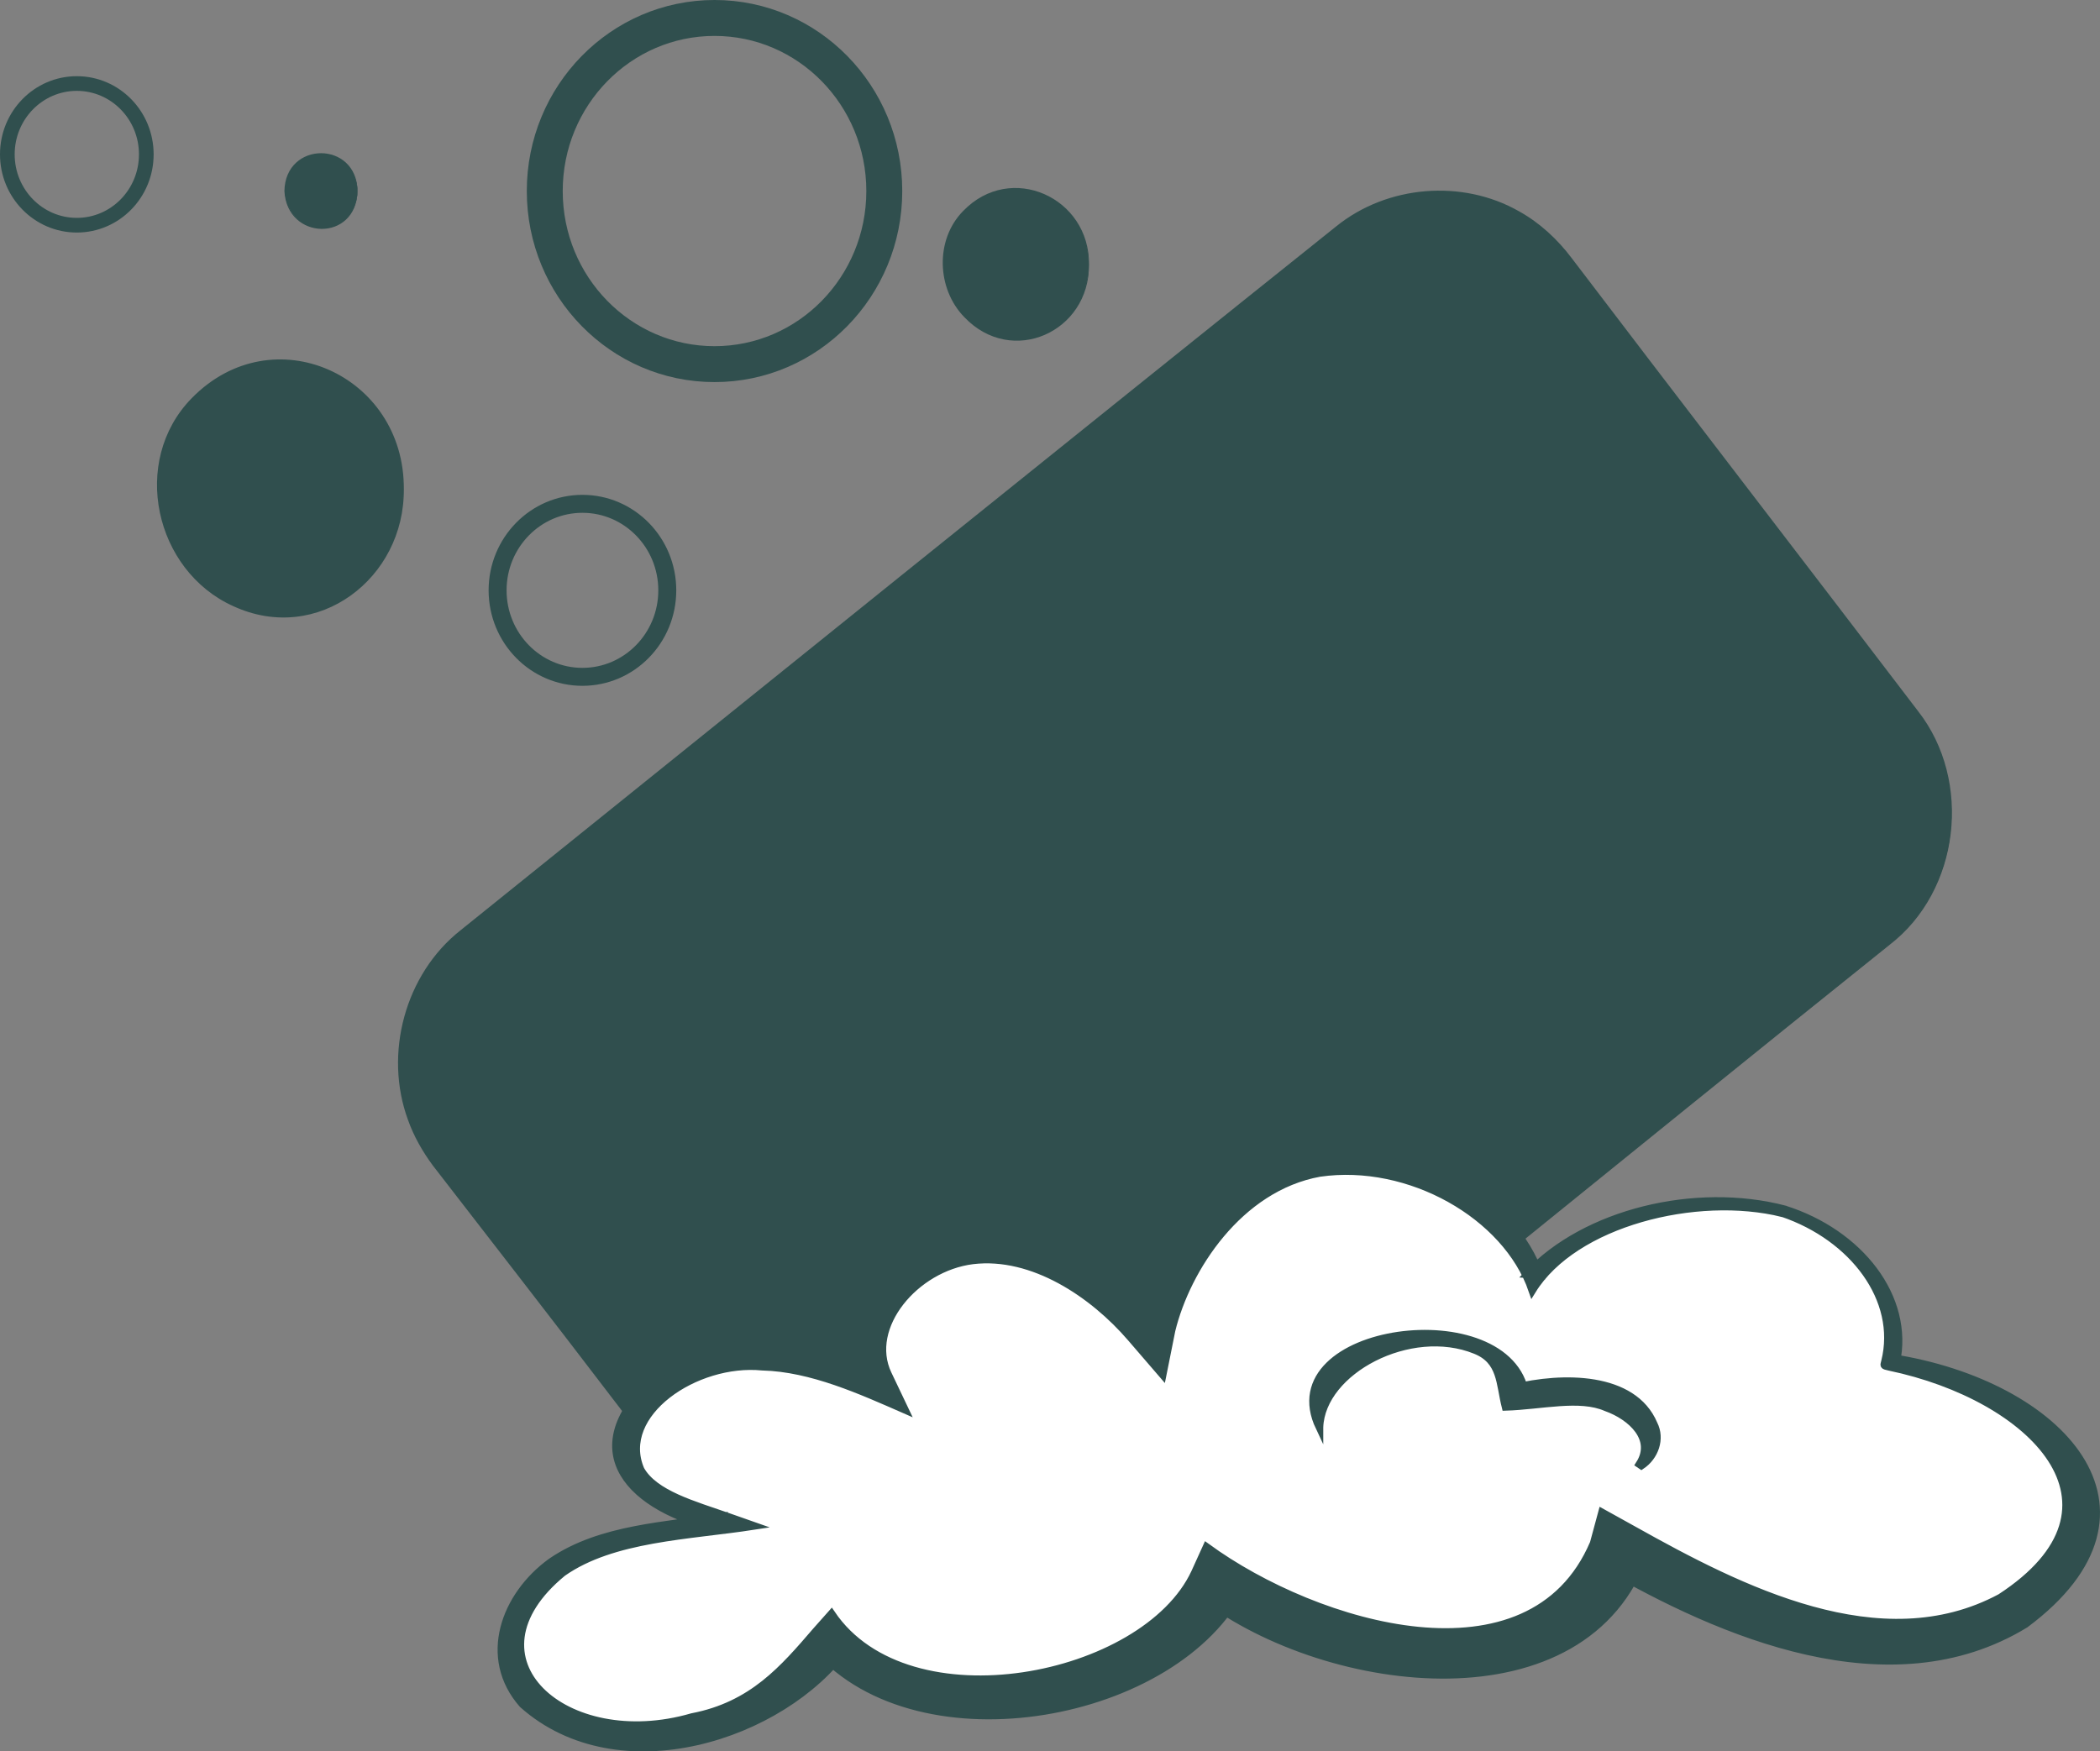 <svg viewBox="0 0 274.74 229.17" xmlns="http://www.w3.org/2000/svg" data-name="Laag 2" id="Laag_2">
  <rect x="0" y="0" width="274.74" height="229.17" fill="#808080" stroke="none"/>
  <g id="DESIGN">
    <g>
      <ellipse style="fill: none; stroke: #304f4e; stroke-miterlimit: 10; stroke-width: 4.7px;" ry="22.65" rx="22.21" cy="25" cx="93.48"></ellipse>
      <ellipse style="fill: none; stroke: #304f4e; stroke-miterlimit: 10; stroke-width: 2.35px;" ry="11.32" rx="11.1" cy="77.25" cx="76.2"></ellipse>
      <ellipse style="fill: none; stroke: #304f4e; stroke-miterlimit: 10; stroke-width: 1.92px;" ry="9.27" rx="9.09" cy="20.2" cx="10.05"></ellipse>
      <g>
        <ellipse style="fill: #304f4e;" ry="9.64" rx="9.45" cy="34.64" cx="132.99"></ellipse>
        <path style="fill: #304f4e;" d="M142.47,34.64c.08,8.8-10.09,13.39-16.3,6.87-3.62-3.69-3.87-10.14-.16-13.9,6.23-6.47,16.59-1.76,16.46,7.03h0ZM142.4,34.64c0-8.08-10.21-12.37-15.88-6.53-3.53,3.44-3.78,9.72-.16,13.22,5.64,5.8,16.11,1.34,16.04-6.69h0Z"></path>
      </g>
      <g>
        <ellipse style="fill: #304f4e;" ry="16.27" rx="15.95" cy="63.99" cx="36.82"></ellipse>
        <path style="fill: #304f4e;" d="M52.83,63.99c.13,11.67-11.26,20.43-22.31,15.33-10.3-4.64-13.49-18.96-5.46-27.19,10.64-10.92,27.88-3.05,27.77,11.86h0ZM52.7,63.99c-.07-13.72-17.14-20.83-26.79-11.03-5.97,5.8-6.38,16.41-.27,22.32,9.61,9.76,27.12,2.35,27.06-11.29h0Z"></path>
      </g>
      <g>
        <ellipse style="fill: #304f4e;" ry="4.82" rx="4.73" cy="25.02" cx="42.04"></ellipse>
        <path style="fill: #304f4e;" d="M46.78,25.02c-.18,6.69-9.22,6.46-9.57,0,.09-6.61,9.48-6.65,9.57,0h0ZM46.74,25.02c-.28-6.09-9.04-6.12-9.33,0,.05,6.27,9.1,6.07,9.33,0h0Z"></path>
      </g>
      <g>
        <g>
          <path style="fill: #304f4e;" d="M247.17,123.61l-114.61,91.89c-9.26,7.42-22.66,5.79-29.94-3.65l-45.77-59.37c-7.28-9.44-5.67-23.11,3.58-30.53L175.04,30.06c9.26-7.42,22.66-5.79,29.94,3.65l45.77,59.37c7.28,9.44,5.67,23.11-3.58,30.53Z"></path>
          <path style="fill: #304f4e;" d="M247.2,123.65c-32.68,26.17-80.34,65.16-112.73,90.8-7.04,6.4-17.12,8.02-25.53,3.28-2.67-1.5-4.97-3.62-6.81-6.04l-22.02-28.72c-7.77-10.19-15.64-20.31-23.48-30.45-1.36-1.84-2.5-3.84-3.26-5.99-3.17-8.64-.39-19.06,6.89-24.8,29.01-23.37,85.48-68.87,114.57-92.12,6.66-5.38,16.48-6.2,23.92-1.95,2.7,1.5,5.02,3.66,6.86,6.1,11.6,15.29,33.71,44.03,45.33,59.3,7.14,9.12,5.48,23.51-3.74,30.59h0ZM247.14,123.57c9.93-8.05,10.6-22.7,2.15-32.1-11.1-14.22-33.32-42.93-44.42-57.14-3.56-4.74-9.07-7.9-14.99-8.34-5.16-.45-10.39,1.19-14.44,4.38,0,0-1.77,1.41-1.77,1.41,0,0-56.49,45.25-56.49,45.25l-56.58,45.13c-7.12,5.56-9.89,15.76-6.82,24.23.74,2.12,1.85,4.08,3.18,5.89,7.79,10.17,15.59,20.35,23.46,30.46,0,0,22.17,28.6,22.17,28.6,1.82,2.37,4.05,4.4,6.66,5.85,8.19,4.55,17.95,2.94,24.75-3.33,32.01-25.76,80.55-64.35,113.14-90.29h0Z"></path>
        </g>
        <g>
          <g>
            <path style="fill: #fff;" d="M233.35,158.5c-9-3.27-27.9,1.41-32.72,8.6-3.95-10.01-16.86-16.85-28.83-15.27-11.97,1.58-20.28,15.47-21.43,21.9-4.93-6.16-14.24-12.32-23.52-11.11-9.28,1.21-16.57,10.35-12.8,17.88-6.1-2.46-12.97-4.03-19.47-2.79-6.49,1.24-12.34,5.89-12.66,11.66-.31,5.77,5.96,7.65,12.91,9.92-7.83,1.19-15.91,1.59-21.93,5.76-6.02,4.17-8.49,12.88-2.91,17.68,5.34,4.6,13.42,5.05,20.28,3.64,3.55-.73,6.98-1.95,10.06-3.63,1.51-.82,7.96-7.65,8.44-8.22,2.72,2.98,4.91,4.78,9.15,5.96,6.15,1.71,12.79,1.92,19.03.75,9.27-1.74,18.76-6.69,22.45-14.48,8.52,5.31,18.34,9.73,28.74,9.8,10.4.08,21.25-5.29,23.71-13.98,7.39,4.04,14.88,8.11,23.18,10.42,8.29,2.3,17.62,2.67,25.31-.63,7.7-3.3,13.18-10.83,11.57-18.22-2.5-11.48-24.57-15.87-24.57-15.87,0,0,3.61-13.38-13.99-19.77Z"></path>
            <path style="fill: #304f4e; stroke: #304f4e; stroke-miterlimit: 10;" d="M233.22,158.76c-11.3-2.79-27.29,1.25-32.75,10.08-3.37-9.78-16.07-17.06-27.84-15.35-10.56,1.92-17.4,12.54-19.36,20.59,0,0-1.16,5.8-1.16,5.8l-4.17-4.84c-4.89-5.68-12.8-11.06-20.69-10.11-7.52.94-14.03,8.68-11.09,14.88l2.22,4.66c-5.67-2.48-12.2-5.47-18.64-5.63-8.72-.87-19.08,6.14-15.93,13.48,1.8,3.21,6.99,4.6,11.43,6.16l3.41,1.2c-8.56,1.32-18.47,1.51-25.03,6.11-13.72,11.24.33,23.72,16.93,18.9,7.91-1.51,11.98-6.33,16.23-11.26l2-2.25c10.04,14.86,41.01,8.66,47.55-5.39l1.52-3.35c14.46,10.55,42.43,18.79,50.65-.49,0,0,1.09-4.03,1.09-4.03l4.18,2.32c13.8,7.72,32.27,17.23,47.95,8.82,18.46-12.02,4.15-26.3-14.55-30.2-.87-.2-.65-.16-.55-.72,2.01-8.1-4.16-16.24-13.4-19.39h0ZM233.49,158.26c9.73,3.08,16.47,11.49,14.57,20.14l-.55-.71c21.99,3.41,37.51,19.91,17.44,34.85-17.72,10.82-39.94,1.1-55.01-7.61l5.26-1.7c-7.75,22.36-41.31,18.21-57.8,5.69,0,0,5.07-1.17,5.07-1.17-8.47,16.98-42.02,23.43-55.63,7.98,0,0,3.91-.07,3.91-.07-8.39,11.57-29.76,18.57-42.36,7.36-5.37-6.09-2.36-14.25,3.75-18.65,6.56-4.48,15.1-4.64,22.5-5.93l-.2,1.68c-12.21-2.69-18.89-10.26-9.25-19.37,7.59-6.94,20.68-5.61,29.87-1.9l-3.12,2.37c-4.39-8.74,2.97-19.09,14.38-20.87,11.23-1.3,20.8,4.96,26.49,12.08l-5.33.96c3.19-10.35,10.57-21.38,24.57-23.31,13.58-1.02,25.89,6.9,29.4,16.79l-1.6-.12c7.57-8.06,21.95-11.54,33.63-8.5h0Z"></path>
          </g>
          <g>
            <path style="fill: #fff;" d="M172.78,186.74c-1.91-5.22,3.6-9.58,9.24-11,3.97-.99,9.21-.83,12.7,1.18,2.83,1.63,2.5,3.6,3.45,5.91,3.48-.3,6.65-1.18,10.21-.58,4.8.81,10.08,5.51,6.24,9.45"></path>
            <path style="fill: #304f4e; stroke: #304f4e; stroke-miterlimit: 10;" d="M172.62,186.78c-6.28-13.26,24.85-17.31,26.94-4.33l-1.55-.82c6.4-1.58,15.65-1.62,18.34,4.72.99,1.94.13,4.27-1.61,5.43l-.25-.17c2.12-3.3-1.04-6.26-4.37-7.44-3.46-1.51-8.44-.22-13.15-.07-.78-3.09-.52-6.05-3.94-7.42-8.53-3.46-20.14,2.66-20.41,10.09h0Z"></path>
          </g>
        </g>
      </g>
    </g>
  </g>
</svg>